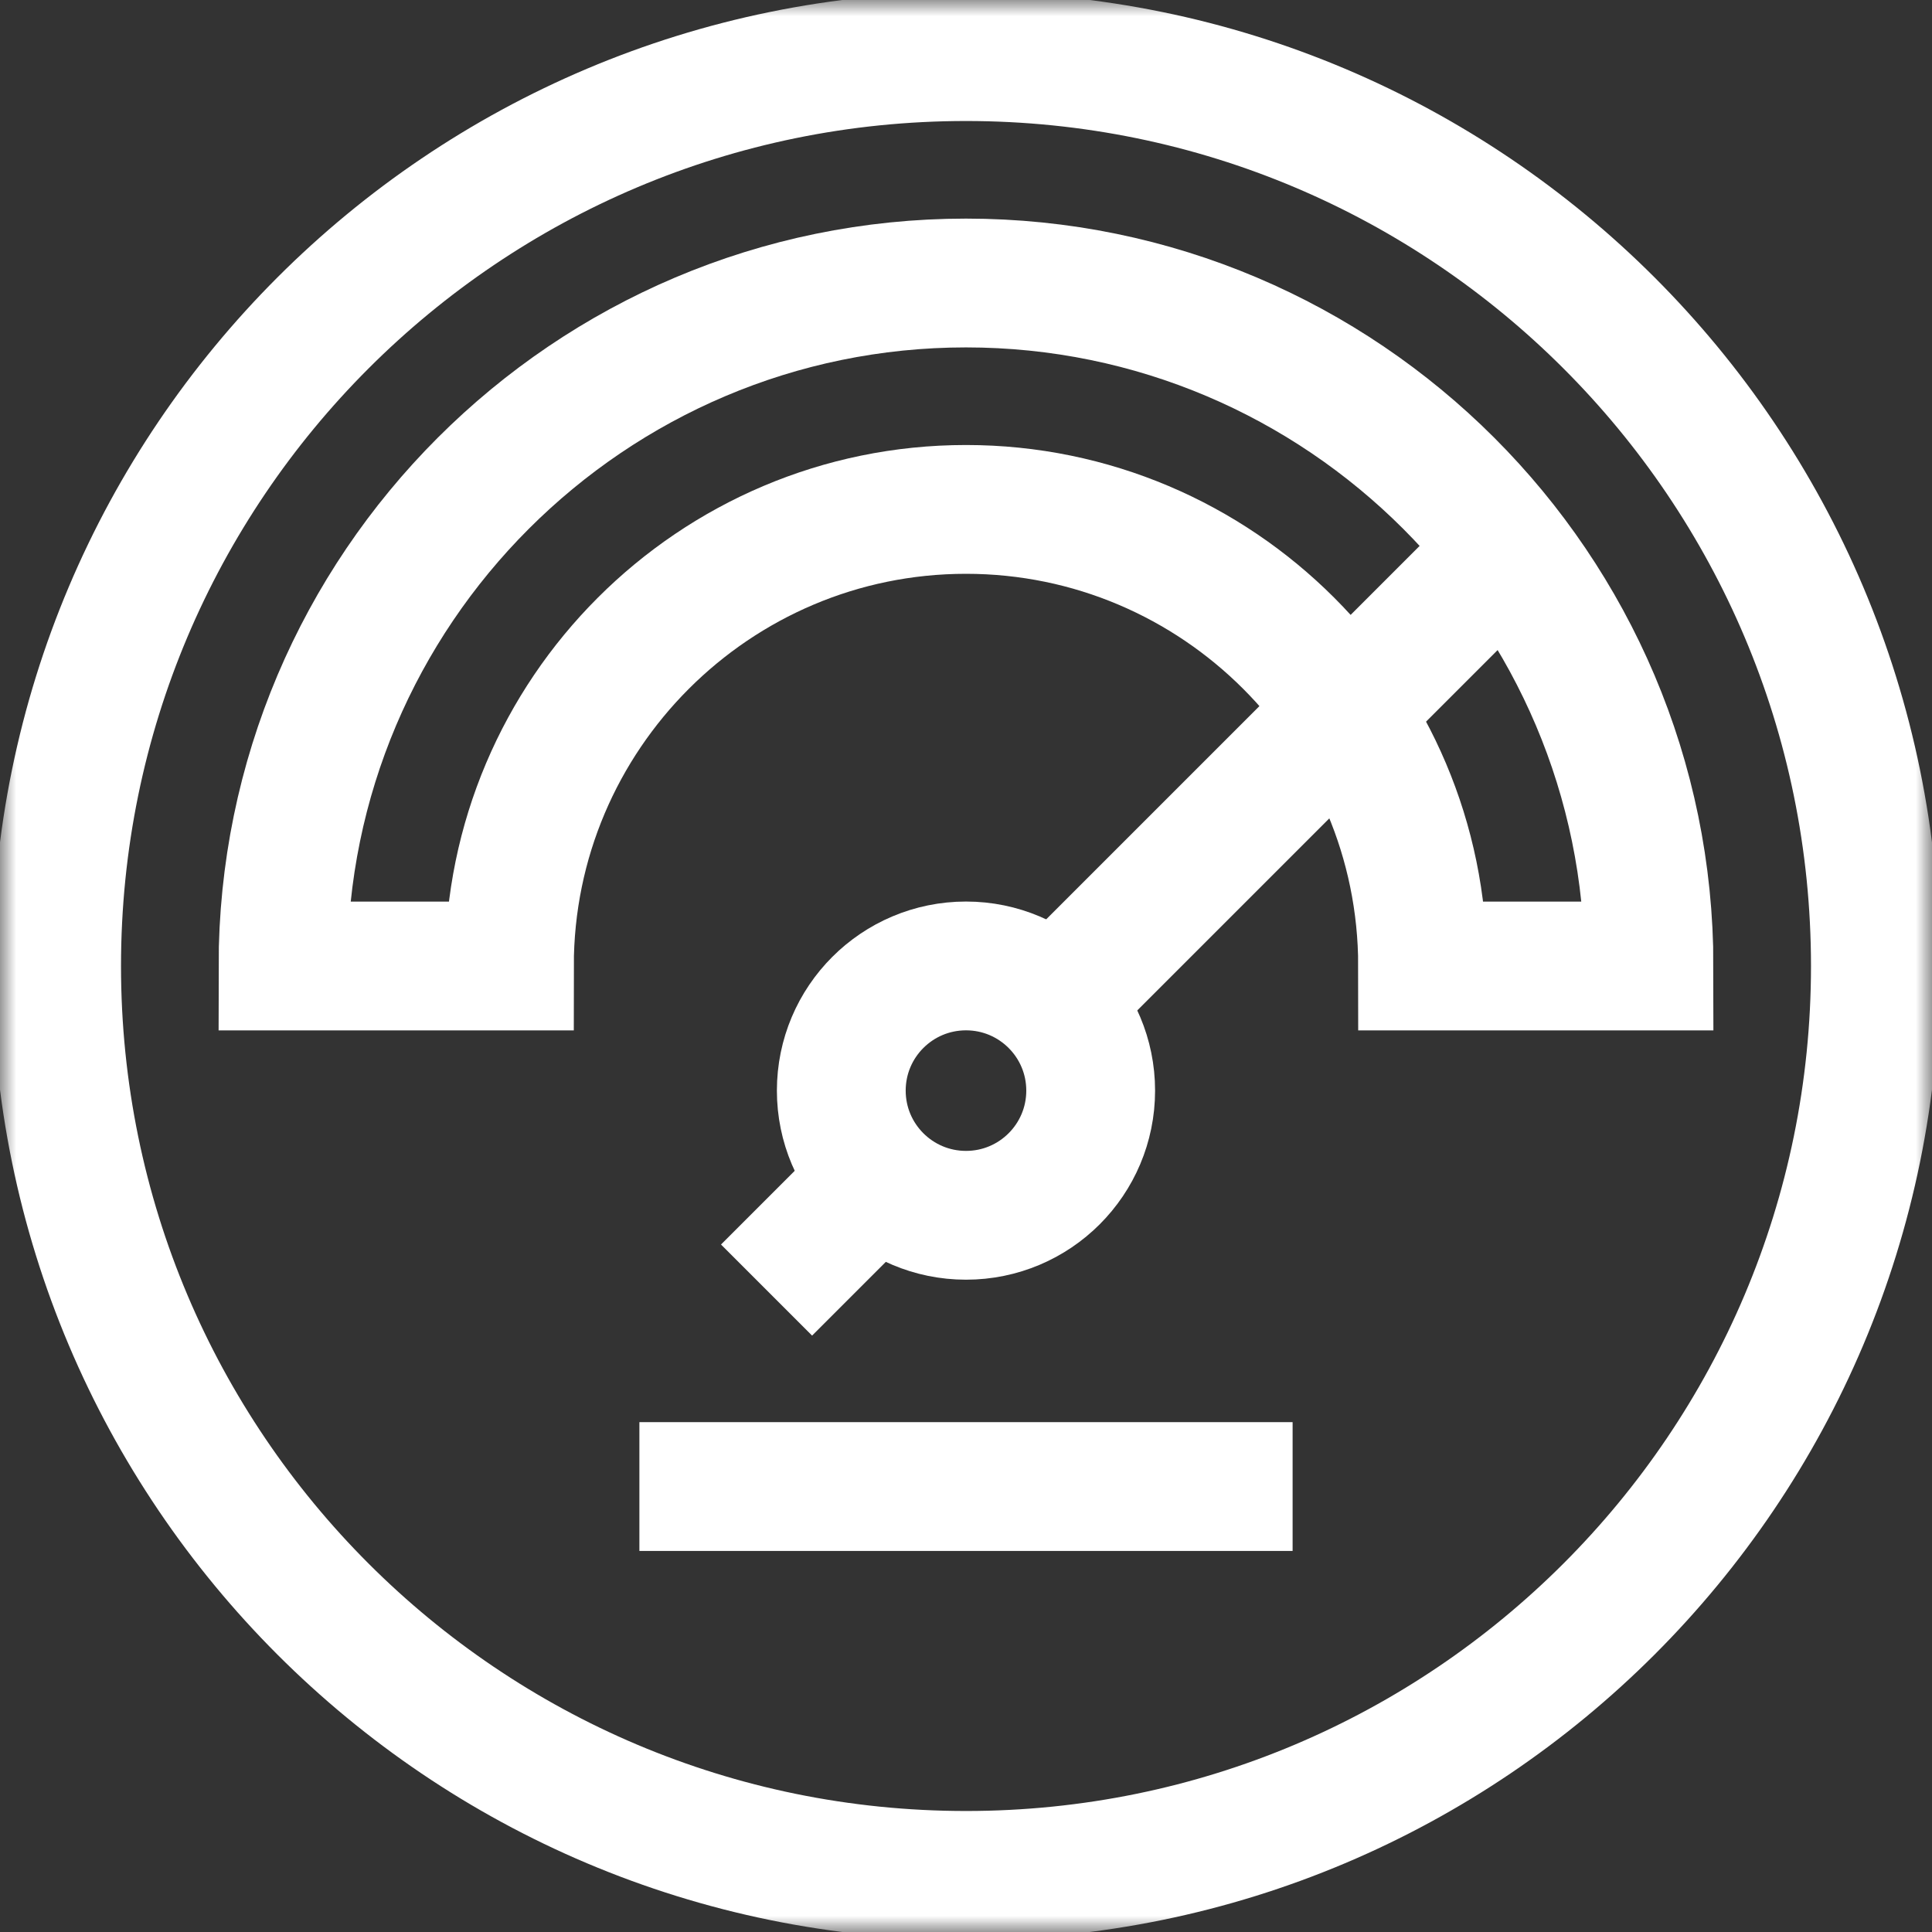 <svg width="60" height="60" viewBox="0 0 60 60" fill="none" xmlns="http://www.w3.org/2000/svg">
<rect x="0" y="0" width="60" height="60" fill="#333333" stroke="none"/>
<g clip-path="url(#clip0_5434_1295)">
<mask id="mask0_5434_1295" style="mask-type:luminance" maskUnits="userSpaceOnUse" x="0" y="0" width="60" height="60">
<path d="M0 3.8147e-06H60V60H0V3.8147e-06Z" fill="white"/>
</mask>
<g mask="url(#mask0_5434_1295)">
<path d="M58.242 30C58.242 45.598 45.598 58.242 30 58.242C14.402 58.242 1.758 45.598 1.758 30C1.758 14.402 14.402 1.758 30 1.758C45.598 1.758 58.242 14.402 58.242 30Z" stroke="white" stroke-width="4" stroke-miterlimit="10"/>
<path d="M30 8.789C18.304 8.789 8.789 18.304 8.789 30H15.82C15.82 22.181 22.181 15.82 30 15.82C37.819 15.82 44.18 22.181 44.18 30H51.211C51.211 18.304 41.696 8.789 30 8.789Z" stroke="white" stroke-width="4" stroke-miterlimit="10"/>
<path d="M19.857 46.166H40.143" stroke="white" stroke-width="4" stroke-miterlimit="10"/>
<path d="M33.872 33.87C33.872 36.009 32.139 37.742 30 37.742C27.861 37.742 26.127 36.009 26.127 33.87C26.127 31.731 27.861 29.998 30 29.998C32.139 29.998 33.872 31.731 33.872 33.87Z" stroke="white" stroke-width="4" stroke-miterlimit="10"/>
<path d="M32.738 31.132L46.301 17.569" stroke="white" stroke-width="4" stroke-miterlimit="10"/>
<path d="M23.806 40.064L27.262 36.608" stroke="white" stroke-width="4" stroke-miterlimit="10"/>
</g>
</g>
<defs>
<clipPath id="clip0_5434_1295">
<rect width="60" height="60" fill="white"/>
</clipPath>
</defs>
</svg>
